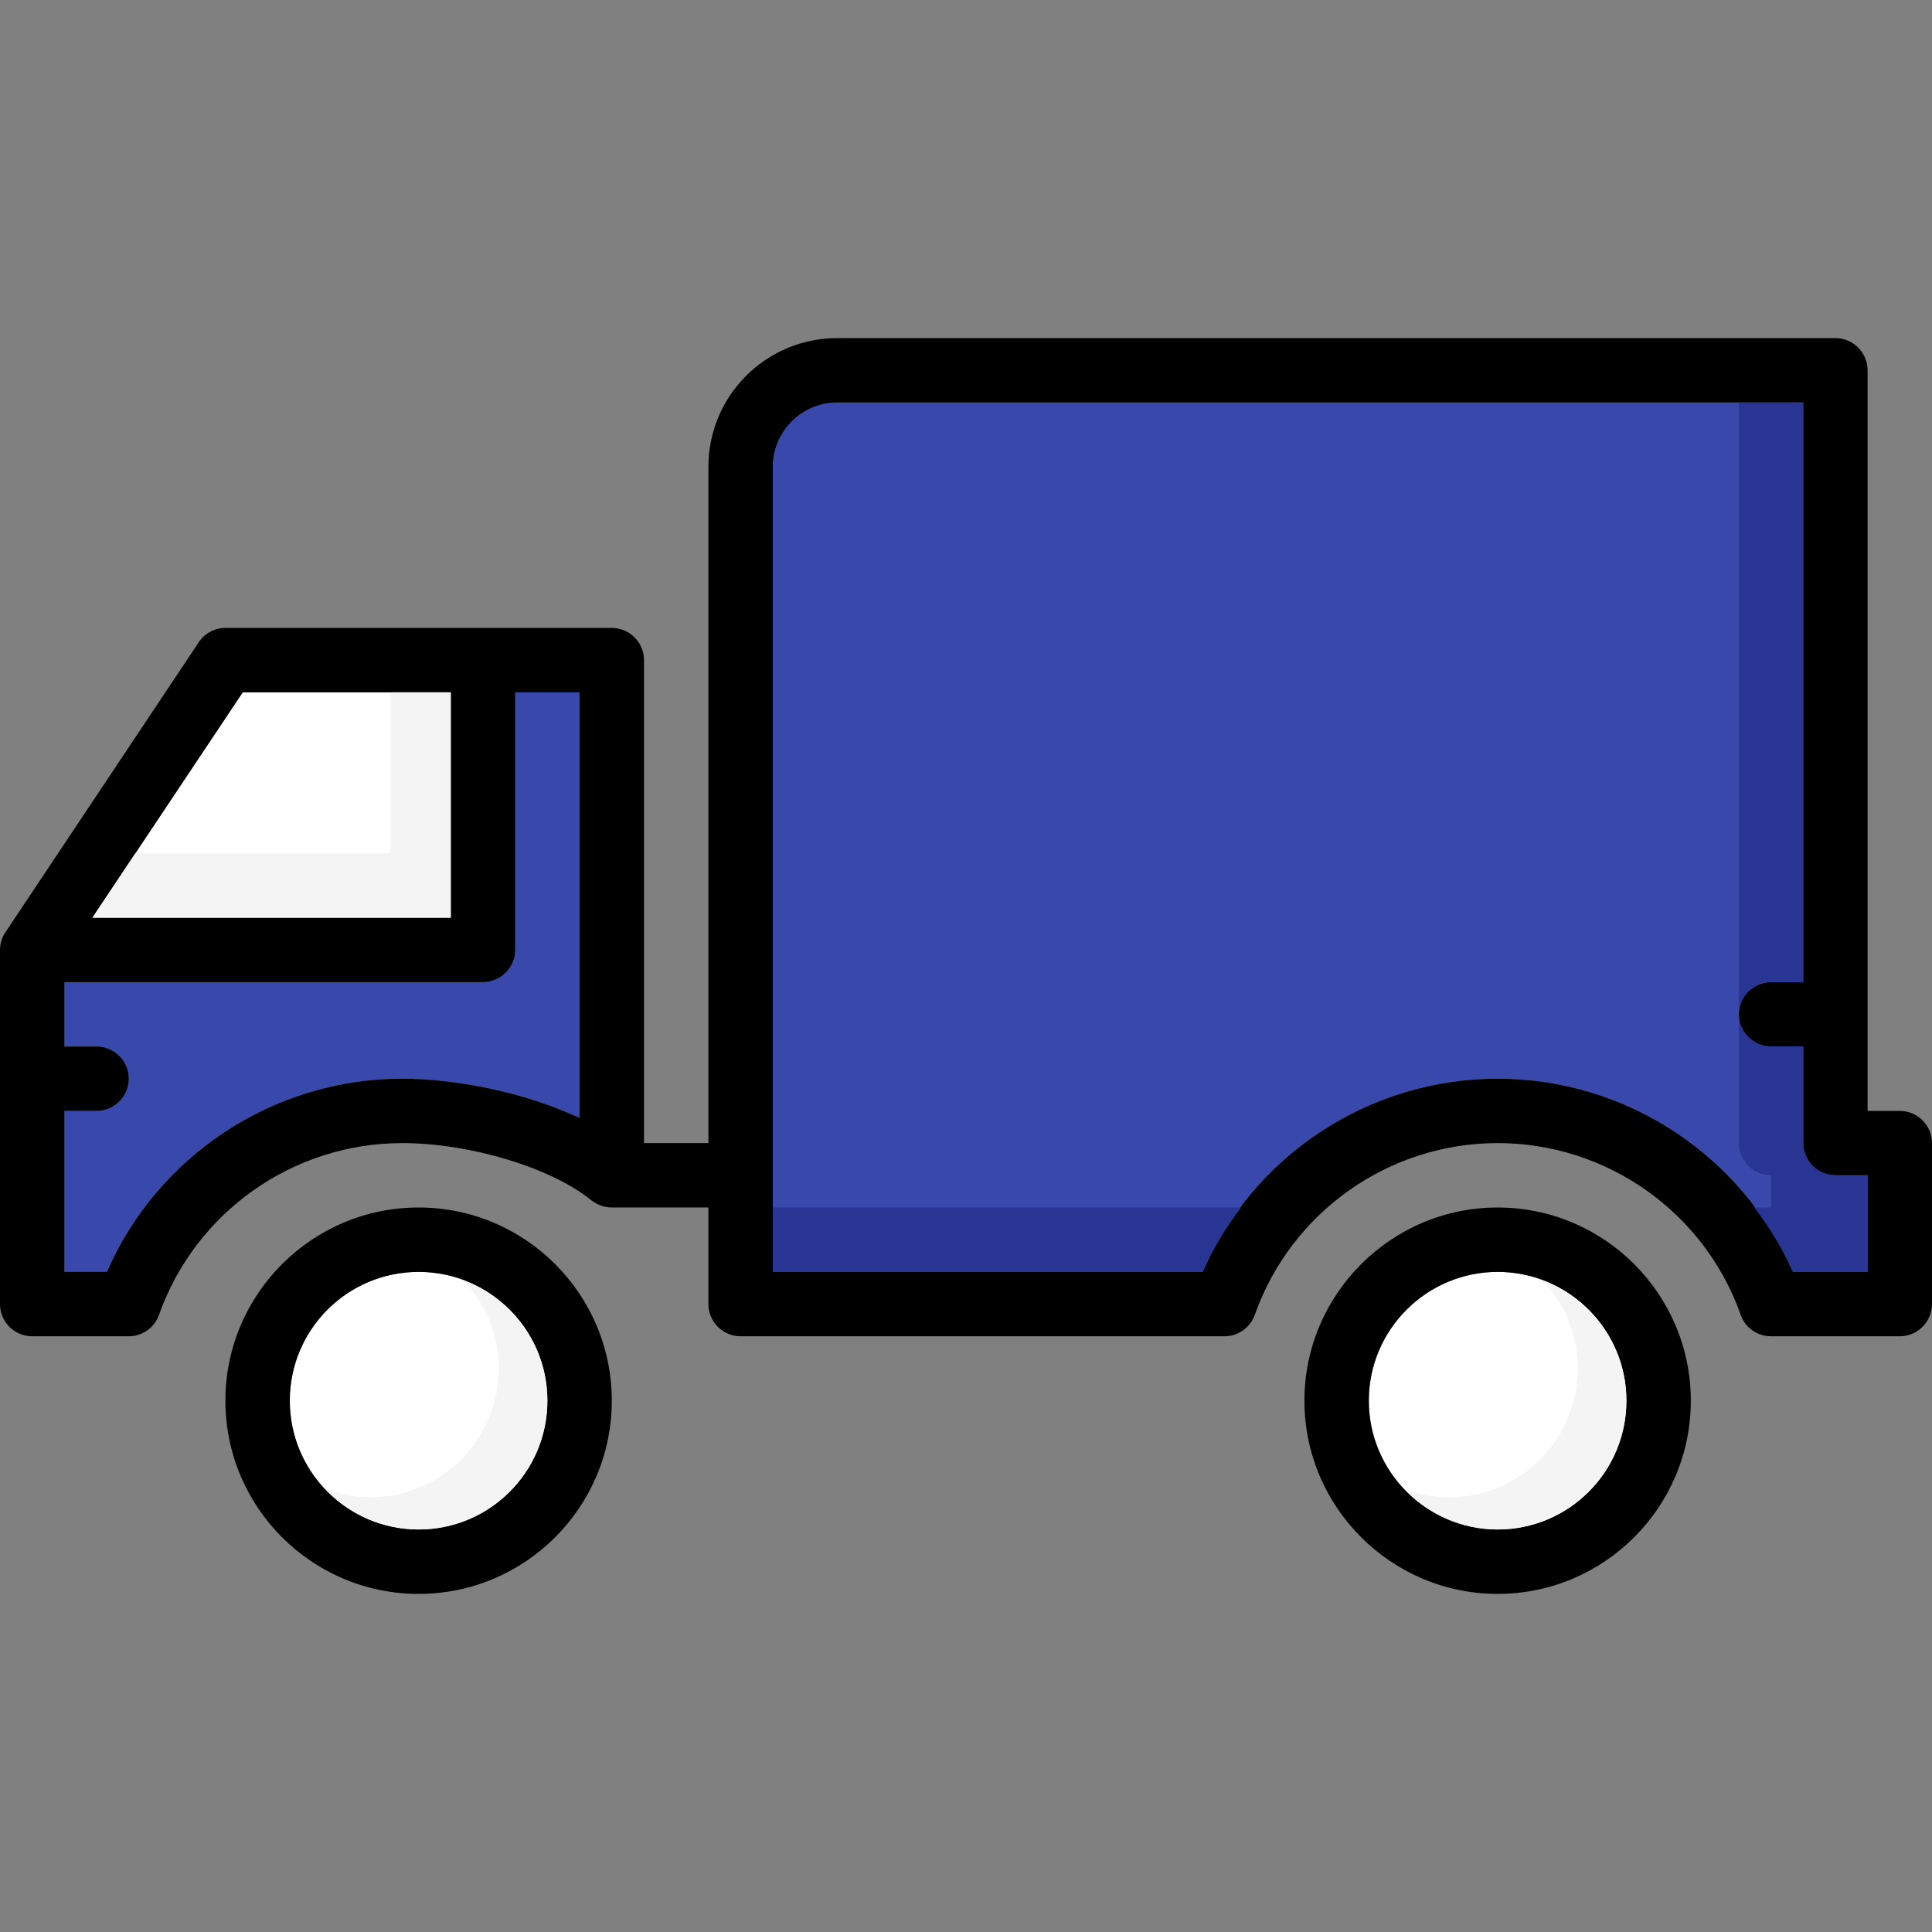 <?xml version="1.0" encoding="iso-8859-1"?>
<!-- Uploaded to: SVG Repo, www.svgrepo.com, Generator: SVG Repo Mixer Tools -->
<svg height="800px" width="800px" version="1.1" id="Layer_1" xmlns="http://www.w3.org/2000/svg" xmlns:xlink="http://www.w3.org/1999/xlink" 
	 viewBox="0 0 512 512" xml:space="preserve">
<rect x="0" y="0" width="512" height="512" fill="#808080" stroke="none"/>
<path style="fill:#3949AB;" d="M494.933,311.467v25.6h-19.797c-13.483-30.891-44.203-51.2-78.251-51.2s-64.768,20.309-78.165,51.2
	H204.8V123.733c0-9.387,7.68-17.067,17.067-17.067h256v153.6h-8.533c-4.693,0-8.533,3.84-8.533,8.533s3.84,8.533,8.533,8.533h8.533
	v25.6c0,4.693,3.84,8.533,8.533,8.533H494.933z"/>
<g>
	<polygon style="fill:#FFFFFF;" points="119.467,183.467 119.467,243.2 24.491,243.2 64.341,183.467 	"/>
	<circle style="fill:#FFFFFF;" cx="110.933" cy="371.2" r="34.133"/>
	<path style="fill:#FFFFFF;" d="M431.019,371.2c0,18.859-15.275,34.133-34.133,34.133c-18.773,0-34.133-15.275-34.133-34.133
		c0-18.859,15.36-34.133,34.133-34.133C415.744,337.067,431.019,352.341,431.019,371.2z"/>
</g>
<path d="M110.933,320c-28.245,0-51.2,22.955-51.2,51.2s22.955,51.2,51.2,51.2s51.2-22.955,51.2-51.2
	C162.133,342.955,139.179,320,110.933,320z M110.933,405.333c-18.859,0-34.133-15.275-34.133-34.133
	c0-18.859,15.275-34.133,34.133-34.133s34.133,15.275,34.133,34.133C145.067,390.059,129.792,405.333,110.933,405.333z"/>
<path d="M396.885,320c-28.16,0-51.2,22.955-51.2,51.2s23.04,51.2,51.2,51.2c28.245,0,51.2-22.955,51.2-51.2
	C448.085,342.955,425.131,320,396.885,320z M396.885,405.333c-18.773,0-34.133-15.275-34.133-34.133
	c0-18.859,15.36-34.133,34.133-34.133c18.859,0,34.133,15.275,34.133,34.133C431.019,390.059,415.744,405.333,396.885,405.333z"/>
<path style="fill:#3949AB;" d="M153.6,183.467v112.811c-15.104-7.083-33.536-10.411-47.019-10.411
	c-34.048,0-64.768,20.309-78.251,51.2H17.067V294.4H25.6c4.693,0,8.533-3.84,8.533-8.533s-3.84-8.533-8.533-8.533h-8.533v-17.067
	H128c4.693,0,8.533-3.84,8.533-8.533v-68.267H153.6z"/>
<path d="M503.467,294.4h-8.533V98.133c0-4.693-3.84-8.533-8.533-8.533H221.867c-18.859,0-34.133,15.275-34.133,34.133v179.2h-17.067
	v-128c0-4.693-3.84-8.533-8.533-8.533h-102.4c-2.816,0-5.547,1.451-7.083,3.84l-51.2,76.8C0.512,248.405,0,250.027,0,251.733V345.6
	c0,4.693,3.84,8.533,8.533,8.533h25.6c3.584,0,6.827-2.304,8.021-5.717c9.643-27.221,35.499-45.483,64.427-45.483
	c17.92,0,39.509,6.485,50.176,15.189c1.536,1.195,3.499,1.877,5.376,1.877h25.6v25.6c0,4.693,3.84,8.533,8.533,8.533h128.256
	c3.584,0,6.827-2.304,8.021-5.717c9.643-27.221,35.499-45.483,64.341-45.483c28.757,0,54.528,18.091,64.256,45.056
	c1.024,3.584,4.352,6.144,8.192,6.144h34.133c4.693,0,8.533-3.84,8.533-8.533v-42.667C512,298.24,508.16,294.4,503.467,294.4z
	 M64.341,183.467h55.125V243.2H24.491L64.341,183.467z M153.6,296.277c-15.104-7.083-33.536-10.411-47.019-10.411
	c-34.048,0-64.768,20.309-78.251,51.2H17.067V294.4H25.6c4.693,0,8.533-3.84,8.533-8.533s-3.84-8.533-8.533-8.533h-8.533v-17.067
	H128c4.693,0,8.533-3.84,8.533-8.533v-68.267H153.6V296.277z M494.933,337.067h-19.797c-13.483-30.891-44.203-51.2-78.251-51.2
	s-64.768,20.309-78.165,51.2H204.8V123.733c0-9.387,7.68-17.067,17.067-17.067h256v153.6h-8.533c-4.693,0-8.533,3.84-8.533,8.533
	s3.84,8.533,8.533,8.533h8.533v25.6c0,4.693,3.84,8.533,8.533,8.533h8.533V337.067z"/>
<g>
	<path style="fill:#F4F4F4;" d="M122.837,339.319c5.76,6.11,9.344,14.285,9.344,23.347c0,18.859-15.275,34.133-34.133,34.133
		c-4.207,0-8.183-0.862-11.904-2.253c6.221,6.605,14.993,10.786,24.789,10.786c18.859,0,34.133-15.275,34.133-34.133
		C145.067,356.548,135.799,344.158,122.837,339.319z"/>
	<path style="fill:#F4F4F4;" d="M408.789,339.319c5.76,6.11,9.344,14.285,9.344,23.347c0,18.859-15.275,34.133-34.133,34.133
		c-4.19,0-8.158-0.862-11.878-2.253c6.238,6.605,15.01,10.786,24.764,10.786c18.859,0,34.133-15.275,34.133-34.133
		C431.019,356.548,421.751,344.158,408.789,339.319z"/>
	<polygon style="fill:#F4F4F4;" points="103.509,183.467 103.509,226.133 35.874,226.133 24.491,243.2 119.467,243.2 
		119.467,183.467 	"/>
</g>
<g>
	<path style="fill:#283593;" d="M204.8,320v17.067h113.92c2.679-6.187,6.221-11.81,10.189-17.067H204.8z"/>
	<path style="fill:#283593;" d="M469.333,260.267h8.533v-153.6H460.8V268.8C460.8,264.107,464.64,260.267,469.333,260.267z"/>
	<path style="fill:#283593;" d="M486.4,311.467c-4.693,0-8.533-3.84-8.533-8.533v-25.6h-8.533c-4.693,0-8.533-3.84-8.533-8.533
		v34.133c0,4.693,3.84,8.533,8.533,8.533l0,0V320h-4.42c3.968,5.257,7.526,10.88,10.223,17.067h2.731h17.067V320v-8.533H486.4z"/>
</g>
</svg>